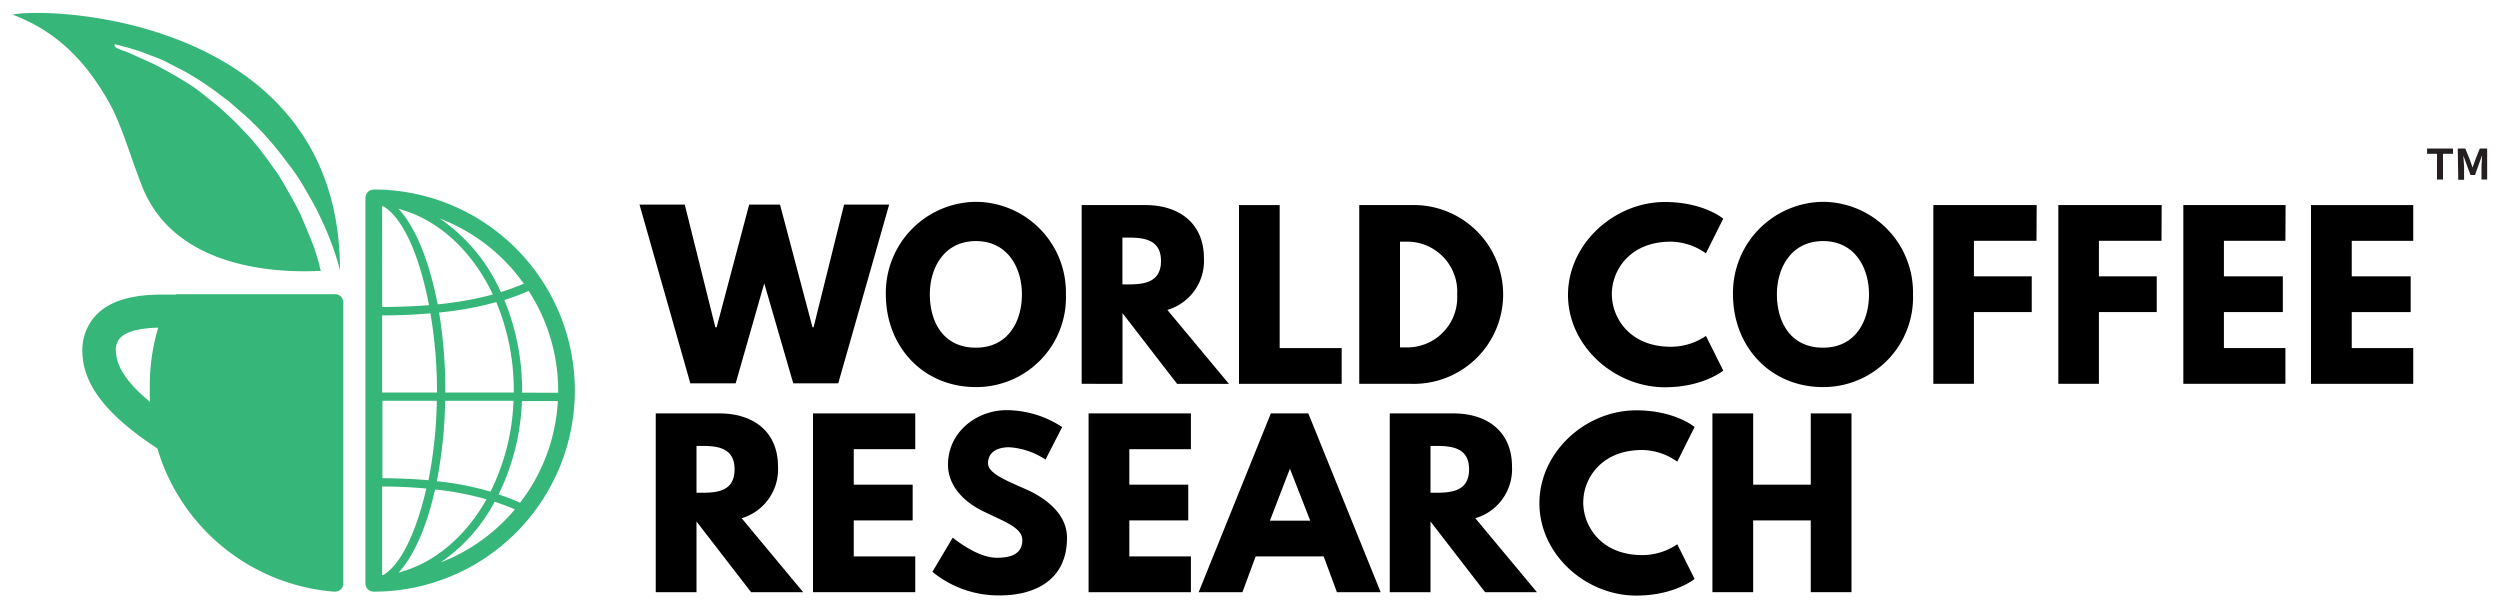 <svg xmlns="http://www.w3.org/2000/svg" id="Layer_1" data-name="Layer 1" viewBox="0 0 300 73"><defs><style>      .cls-1, .cls-2 {        fill: #36b679;      }      .cls-2 {        fill-rule: evenodd;      }      .cls-3 {        fill: #231f20;      }    </style></defs><g><g><path class="cls-1" d="M44.85,22.75a1,1,0,0,0-1,1V70a1,1,0,0,0,1,1,24.13,24.13,0,0,0,0-48.26Zm18,11.3c-.9.38-1.82.71-2.75,1a21,21,0,0,0-7.33-8.83A22,22,0,0,1,62.86,34.05ZM53.44,47.1v-.22a57.42,57.42,0,0,0-.75-9.38,39.13,39.13,0,0,0,6.86-1.25,27.31,27.31,0,0,1,2.1,10.63v.22Zm8.18,1A26.54,26.54,0,0,1,58.86,59a34.71,34.71,0,0,0-6.44-1.25,55.51,55.51,0,0,0,1-9.65ZM59.14,35.34a41.05,41.05,0,0,1-6.62,1.18c-1-5.16-2.65-9.27-4.7-11.46C52.6,26.31,56.68,30.13,59.14,35.34ZM45.85,24.76H46c2.46,1.46,4.4,6.19,5.48,11.86-1.91.15-3.8.21-5.62.22Zm0,13.09c1.88,0,3.82-.08,5.8-.25a56.15,56.15,0,0,1,.79,9.28v.22H45.85ZM52.42,48.1a54.52,54.52,0,0,1-1,9.53c-1.88-.17-3.74-.23-5.53-.25V48.1ZM46,69a.39.39,0,0,1-.15,0V58.38c1.72,0,3.51.08,5.31.25C50,63.61,48.24,67.65,46,69Zm6.21-10.26a35,35,0,0,1,6.17,1.18c-2.5,4.45-6.23,7.66-10.55,8.79C49.68,66.71,51.22,63.18,52.21,58.72Zm.57,8.81a20.25,20.25,0,0,0,6.58-7.34c.82.27,1.62.57,2.42.92A21.89,21.89,0,0,1,52.78,67.53Zm9.64-7.22a25.67,25.67,0,0,0-2.59-1,27.7,27.7,0,0,0,2.8-11.2h4.31A21.89,21.89,0,0,1,62.42,60.31Zm.23-13.21v-.22A28.29,28.29,0,0,0,60.52,36a27.14,27.14,0,0,0,2.92-1.09,22,22,0,0,1,3.54,12,1.55,1.55,0,0,1,0,.22Z"></path><path class="cls-1" d="M40.2,35.3H21.36a.66.66,0,0,0-.28.05H19.43c-3.72,0-6.3.8-7.89,2.45a6.15,6.15,0,0,0-1.65,4.6c.13,3.82,2.94,7.45,9,11.42A24.09,24.09,0,0,0,40.11,71h.09a1,1,0,0,0,.68-.26A1,1,0,0,0,41.2,70V36.3A1,1,0,0,0,40.2,35.3ZM18,48.22c-2.68-2.18-4-4.16-4.09-6a2.11,2.11,0,0,1,.52-1.68c.72-.75,2.32-1.17,4.55-1.22a24.5,24.5,0,0,0-1,7.53C17.94,47.34,18,47.78,18,48.22Z"></path><path class="cls-2" d="M40.8,32.43s0,0,0,0c-.08-.3-.17-.62-.25-.95-.25-.78-.53-1.67-.9-2.61a32.15,32.15,0,0,0-1.31-3c-.47-1.05-1.11-2.11-1.73-3.2s-1.35-2.18-2.18-3.22a39.33,39.33,0,0,0-2.54-3.12c-.44-.51-.93-1-1.4-1.45A18.91,18.91,0,0,0,29,13.51l-1.48-1.3L26,11.06a34.66,34.66,0,0,0-3-2C22,8.43,21,8,20.09,7.5s-1.79-.74-2.55-1.06-1.46-.48-2-.67c-1.13-.31-1.78-.47-1.78-.47l0,.16s-.16.22.95.59a18.13,18.13,0,0,1,1.8.76c.73.34,1.58.67,2.46,1.14s1.85,1,2.81,1.58,2,1.25,2.93,2.06l1.48,1.17c.47.43.95.86,1.43,1.31s.93.9,1.38,1.38.93.95,1.35,1.46A39.09,39.09,0,0,1,32.71,20c.78,1,1.41,2.15,2,3.19s1.18,2.12,1.62,3.17.84,2,1.2,2.92.58,1.78.81,2.53c0,.25.11.48.16.69-4.55.24-17.2.05-21.34-9.87C15.7,19,14.62,15,13.11,12.34,9.75,6.32,5.86,3.41,1.5,1.75,6.86.73,40.8,2.58,40.8,32.43Z"></path></g><g><g><path d="M91.71,34l-3.43,12H82.84l-6.1-21.45h5.43l3.67,14.72H86l3.9-14.72h3.7l3.9,14.72h.13l3.66-14.72h5.41l-6.11,21.45h-5.4Z"></path><path d="M117.11,24.22a10.87,10.87,0,0,1,10.8,11.1,10.76,10.76,0,0,1-10.8,11.13c-6.34,0-10.81-4.86-10.81-11.13A10.92,10.92,0,0,1,117.11,24.22Zm0,17.5c3.9,0,5.52-3.2,5.52-6.4s-1.72-6.39-5.52-6.39-5.53,3.19-5.53,6.39S113.11,41.72,117.11,41.72Z"></path><path d="M137.47,24.61c4,0,7,2.16,7,6.37a6.12,6.12,0,0,1-4.39,6.21l7.39,8.87h-6.22l-6.55-8.48v8.48H129.8V24.61Zm-2.21,9.52c1.85,0,4.06-.13,4.06-2.81s-2.21-2.81-4.06-2.81h-.57v5.62Z"></path><path d="M153.56,41.77H161v4.29H148.68V24.61h4.88Z"></path><path d="M169.32,24.61a10.73,10.73,0,1,1,0,21.45h-6.21V24.61Zm-.57,17.08a6,6,0,0,0,6.11-6.34A6,6,0,0,0,168.75,29H168V41.69Z"></path><path d="M204.71,40.31l2.08,4.16s-2.4,2-7,2c-6.06,0-11.63-4.94-11.63-11.08s5.55-11.15,11.63-11.15c4.65,0,7,2,7,2l-2.08,4.16A7.46,7.46,0,0,0,200.49,29c-4.91,0-7.07,3.43-7.07,6.29s2.16,6.32,7.07,6.32A7.46,7.46,0,0,0,204.71,40.31Z"></path><path d="M218.77,24.22a10.87,10.87,0,0,1,10.79,11.1,10.76,10.76,0,0,1-10.79,11.13c-6.34,0-10.81-4.86-10.81-11.13A10.92,10.92,0,0,1,218.77,24.22Zm0,17.5c3.9,0,5.51-3.2,5.51-6.4s-1.71-6.39-5.51-6.39-5.54,3.19-5.54,6.39S214.77,41.72,218.77,41.72Z"></path><path d="M244.38,28.9h-7.51v4.26h6.94v4.29h-6.94v8.61H232V24.61h12.4Z"></path><path d="M259.38,28.9h-7.51v4.26h6.94v4.29h-6.94v8.61H247V24.61h12.4Z"></path><path d="M274.25,28.9h-7.38v4.26h7.07v4.29h-7.07v4.32h7.38v4.29H262V24.61h12.27Z"></path><path d="M289.59,28.9h-7.38v4.26h7.07v4.29h-7.07v4.32h7.38v4.29H277.32V24.61h12.27Z"></path><path d="M86.36,49.61c4,0,7,2.16,7,6.37A6.13,6.13,0,0,1,89,62.19l7.38,8.87H90.13l-6.55-8.48v8.48H78.69V49.61Zm-2.21,9.52c1.84,0,4-.13,4-2.81s-2.21-2.81-4-2.81h-.57v5.62Z"></path><path d="M109.83,53.9h-7.38v4.26h7.07v4.29h-7.07v4.32h7.38v4.29H97.56V49.61h12.27Z"></path><path d="M127.46,51.25l-2,3.9a8.9,8.9,0,0,0-4.35-1.48c-1.66,0-2.55.75-2.55,1.92s2,2,4.48,3.09,5,3,5,5.85c0,5.13-3.9,6.92-8.09,6.92a12.54,12.54,0,0,1-8.06-2.83l2.44-4.11s2.86,2.42,5.26,2.42c1.06,0,3.09-.11,3.09-2.11,0-1.56-2.29-2.26-4.84-3.54s-4.08-3.27-4.08-5.51c0-4,3.53-6.55,7-6.55A12.16,12.16,0,0,1,127.46,51.25Z"></path><path d="M142.91,53.9h-7.39v4.26h7.07v4.29h-7.07v4.32h7.39v4.29H130.63V49.61h12.28Z"></path><path d="M165.68,71.06h-5.25l-1.59-4.29h-8.16l-1.59,4.29h-5.25l8.66-21.45H157ZM154.79,56.24h0l-2.4,6.24h4.84Z"></path><path d="M174.44,49.61c4,0,7,2.16,7,6.37a6.13,6.13,0,0,1-4.4,6.21l7.39,8.87h-6.22l-6.55-8.48v8.48h-4.89V49.61Zm-2.21,9.52c1.85,0,4.06-.13,4.06-2.81s-2.21-2.81-4.06-2.81h-.57v5.62Z"></path><path d="M201.27,65.31l2.08,4.16s-2.39,2-7,2c-6.06,0-11.62-4.94-11.62-11.08s5.53-11.15,11.62-11.15c4.65,0,7,2,7,2l-2.08,4.16A7.41,7.41,0,0,0,197.06,54c-4.91,0-7.07,3.43-7.07,6.29s2.16,6.32,7.07,6.32A7.41,7.41,0,0,0,201.27,65.31Z"></path><path d="M210.38,71.06h-4.89V49.61h4.89v8.55h6.91V49.61h4.89V71.06h-4.89V62.45h-6.91Z"></path></g><path class="cls-3" d="M292.44,18.46h-1.19v-.64h3.11v.64h-1.2v3.08h-.72Zm2.49-.64h.9l.55,1.34.33.95h0l.33-.95.54-1.34h.88v3.72h-.68V19.89l.07-1.26h0L297,21h-.54l-.86-2.33h0l.09,1.26v1.65h-.7Z"></path></g></g></svg>